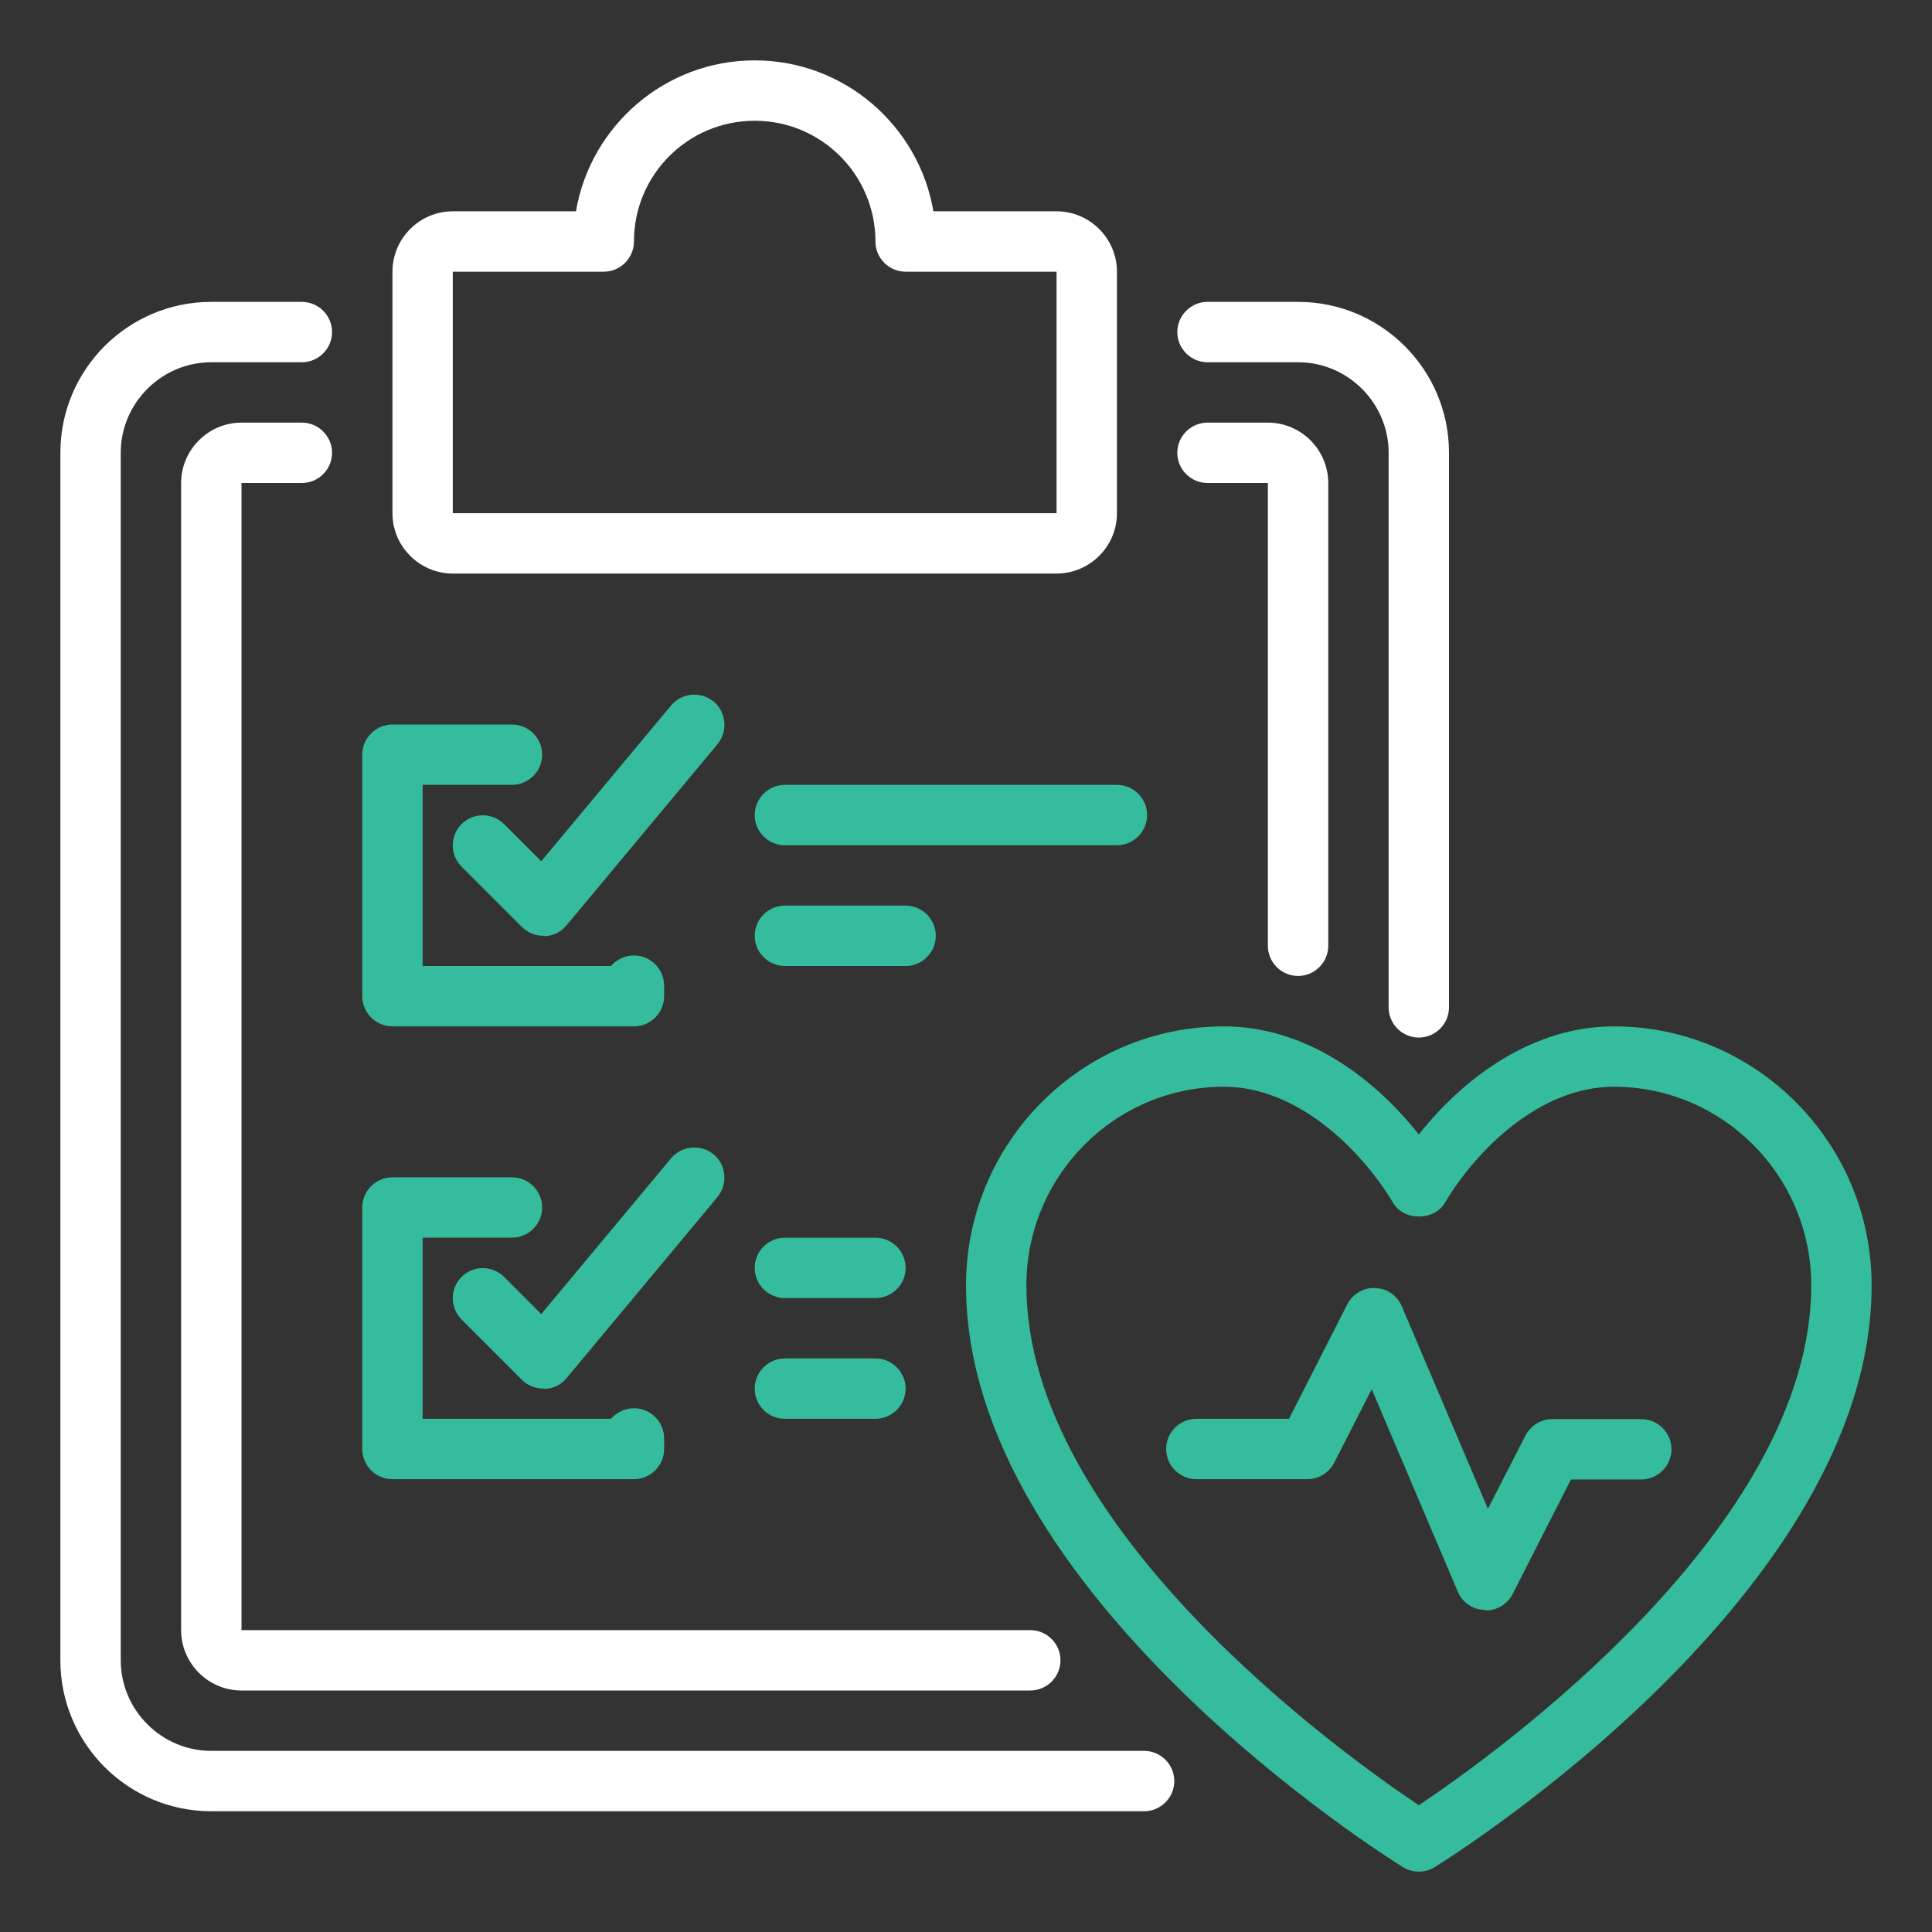 <svg width="92" height="92" viewBox="0 0 92 92" fill="none" xmlns="http://www.w3.org/2000/svg">
<rect x="0" y="0" width="92" height="92" fill="#333333" stroke="none"/>
<path d="M50.312 27.312H21.562C19.981 27.312 18.688 26.019 18.688 24.438V12.938C18.688 11.356 19.981 10.062 21.562 10.062H27.427C28.117 5.994 31.668 2.875 35.938 2.875C40.207 2.875 43.758 5.994 44.447 10.062H50.312C51.894 10.062 53.188 11.356 53.188 12.938V24.438C53.188 26.019 51.894 27.312 50.312 27.312ZM21.562 12.938V24.438H50.312V12.938H43.125C42.334 12.938 41.688 12.291 41.688 11.5C41.688 8.323 39.114 5.75 35.938 5.75C32.761 5.75 30.188 8.323 30.188 11.5C30.188 12.291 29.541 12.938 28.75 12.938H21.562Z" fill="white"/>
<path d="M54.481 86.25H10.062C6.095 86.25 2.875 83.03 2.875 79.062V21.562C2.875 17.595 6.095 14.375 10.062 14.375H14.375C15.166 14.375 15.812 15.022 15.812 15.812C15.812 16.603 15.166 17.25 14.375 17.25H10.062C7.691 17.25 5.75 19.191 5.75 21.562V79.062C5.75 81.434 7.691 83.375 10.062 83.375H54.481C55.272 83.375 55.919 84.022 55.919 84.812C55.919 85.603 55.272 86.25 54.481 86.25ZM67.562 49.407C66.772 49.407 66.125 48.76 66.125 47.969V21.562C66.125 19.191 64.184 17.25 61.812 17.25H57.5C56.709 17.25 56.062 16.603 56.062 15.812C56.062 15.022 56.709 14.375 57.5 14.375H61.812C65.78 14.375 69 17.595 69 21.562V47.969C69 48.76 68.353 49.407 67.562 49.407Z" fill="white"/>
<path d="M49.062 80.5H11.5C9.919 80.5 8.625 79.206 8.625 77.625V23C8.625 21.419 9.919 20.125 11.5 20.125H14.375C15.166 20.125 15.812 20.772 15.812 21.562C15.812 22.353 15.166 23 14.375 23H11.5V77.625H49.062C49.852 77.625 50.499 78.272 50.499 79.062C50.499 79.853 49.852 80.5 49.062 80.5ZM61.812 46.474C61.022 46.474 60.375 45.828 60.375 45.037V23H57.5C56.709 23 56.062 22.353 56.062 21.562C56.062 20.772 56.709 20.125 57.5 20.125H60.375C61.956 20.125 63.25 21.419 63.25 23V45.037C63.25 45.828 62.603 46.474 61.812 46.474Z" fill="white"/>
<path d="M30.188 48.875H18.688C17.897 48.875 17.25 48.228 17.25 47.438V35.938C17.25 35.147 17.897 34.5 18.688 34.5H24.38C25.171 34.5 25.817 35.147 25.817 35.938C25.817 36.728 25.171 37.375 24.38 37.375H20.125V46H29.095C29.354 45.698 29.756 45.497 30.188 45.497C30.978 45.497 31.625 46.144 31.625 46.934V47.438C31.625 48.228 30.978 48.875 30.188 48.875Z" fill="#35BC9C"/>
<path d="M25.875 44.562C25.501 44.562 25.128 44.418 24.854 44.145L21.979 41.27C21.846 41.137 21.741 40.979 21.669 40.805C21.597 40.631 21.56 40.445 21.56 40.257C21.56 40.069 21.597 39.882 21.669 39.708C21.741 39.534 21.846 39.376 21.979 39.243C22.113 39.11 22.27 39.005 22.444 38.933C22.618 38.861 22.805 38.824 22.993 38.824C23.181 38.824 23.367 38.861 23.541 38.933C23.715 39.005 23.873 39.11 24.006 39.243L25.774 41.011L31.956 33.594C32.459 32.99 33.364 32.904 33.983 33.407C34.586 33.91 34.672 34.816 34.169 35.434L26.982 44.059C26.723 44.375 26.349 44.562 25.947 44.576H25.875V44.562ZM30.188 70.437H18.688C17.897 70.437 17.25 69.79 17.25 68.999V57.499C17.25 56.709 17.897 56.062 18.688 56.062H24.38C25.171 56.062 25.817 56.709 25.817 57.499C25.817 58.29 25.171 58.937 24.38 58.937H20.125V67.562H29.095C29.354 67.26 29.756 67.059 30.188 67.059C30.978 67.059 31.625 67.706 31.625 68.496V68.999C31.625 69.79 30.978 70.437 30.188 70.437Z" fill="#35BC9C"/>
<path d="M25.875 66.125C25.501 66.125 25.128 65.981 24.854 65.708L21.979 62.833C21.846 62.7 21.741 62.542 21.669 62.368C21.597 62.194 21.56 62.008 21.56 61.82C21.56 61.632 21.597 61.445 21.669 61.271C21.741 61.097 21.846 60.939 21.979 60.806C22.112 60.673 22.27 60.568 22.444 60.496C22.618 60.423 22.805 60.386 22.993 60.386C23.181 60.386 23.367 60.423 23.541 60.496C23.715 60.568 23.873 60.673 24.006 60.806L25.774 62.574L31.956 55.157C32.459 54.553 33.364 54.467 33.983 54.97C34.586 55.473 34.672 56.379 34.169 56.997L26.982 65.622C26.723 65.938 26.349 66.125 25.947 66.139H25.875V66.125ZM53.188 40.25H37.375C36.584 40.25 35.938 39.603 35.938 38.812C35.938 38.022 36.584 37.375 37.375 37.375H53.188C53.978 37.375 54.625 38.022 54.625 38.812C54.625 39.603 53.978 40.25 53.188 40.25ZM43.125 46H37.375C36.584 46 35.938 45.353 35.938 44.562C35.938 43.772 36.584 43.125 37.375 43.125H43.125C43.916 43.125 44.562 43.772 44.562 44.562C44.562 45.353 43.916 46 43.125 46ZM41.688 61.812H37.375C36.584 61.812 35.938 61.166 35.938 60.375C35.938 59.584 36.584 58.938 37.375 58.938H41.688C42.478 58.938 43.125 59.584 43.125 60.375C43.125 61.166 42.478 61.812 41.688 61.812ZM41.688 67.562H37.375C36.584 67.562 35.938 66.916 35.938 66.125C35.938 65.334 36.584 64.688 37.375 64.688H41.688C42.478 64.688 43.125 65.334 43.125 66.125C43.125 66.916 42.478 67.562 41.688 67.562ZM67.562 89.125C67.304 89.125 67.031 89.053 66.801 88.909C65.953 88.377 46 75.857 46 61.209C46 54.409 51.506 48.875 58.276 48.875C62.143 48.875 65.406 51.29 67.562 54.021C69.719 51.304 72.982 48.875 76.849 48.875C83.619 48.875 89.125 54.409 89.125 61.209C89.125 75.857 69.172 88.377 68.324 88.909C68.094 89.053 67.836 89.125 67.562 89.125ZM58.276 51.75C53.087 51.75 48.875 55.991 48.875 61.209C48.875 72.766 63.969 83.562 67.562 85.963C71.156 83.562 86.25 72.766 86.25 61.209C86.25 55.991 82.038 51.75 76.849 51.75C73.341 51.75 70.323 54.726 68.799 57.284C68.281 58.147 66.858 58.147 66.341 57.284C64.817 54.74 61.784 51.75 58.291 51.75H58.276Z" fill="#35BC9C"/>
<path d="M70.739 76.662H70.681C70.408 76.654 70.143 76.567 69.919 76.411C69.694 76.256 69.52 76.038 69.416 75.785L65.32 66.153L63.537 69.647C63.293 70.121 62.804 70.437 62.258 70.437H56.968C56.177 70.437 55.53 69.79 55.53 69C55.53 68.209 56.177 67.562 56.968 67.562H61.381L64.155 62.114C64.414 61.611 64.946 61.295 65.492 61.338C66.053 61.352 66.541 61.697 66.757 62.215L70.854 71.846L72.636 68.367C72.881 67.893 73.37 67.577 73.916 67.577H78.156C78.947 67.577 79.594 68.224 79.594 69.014C79.594 69.805 78.947 70.452 78.156 70.452H74.807L72.033 75.9C71.913 76.137 71.731 76.336 71.505 76.476C71.279 76.615 71.019 76.69 70.753 76.69L70.739 76.662Z" fill="#35BC9C"/>
</svg>
